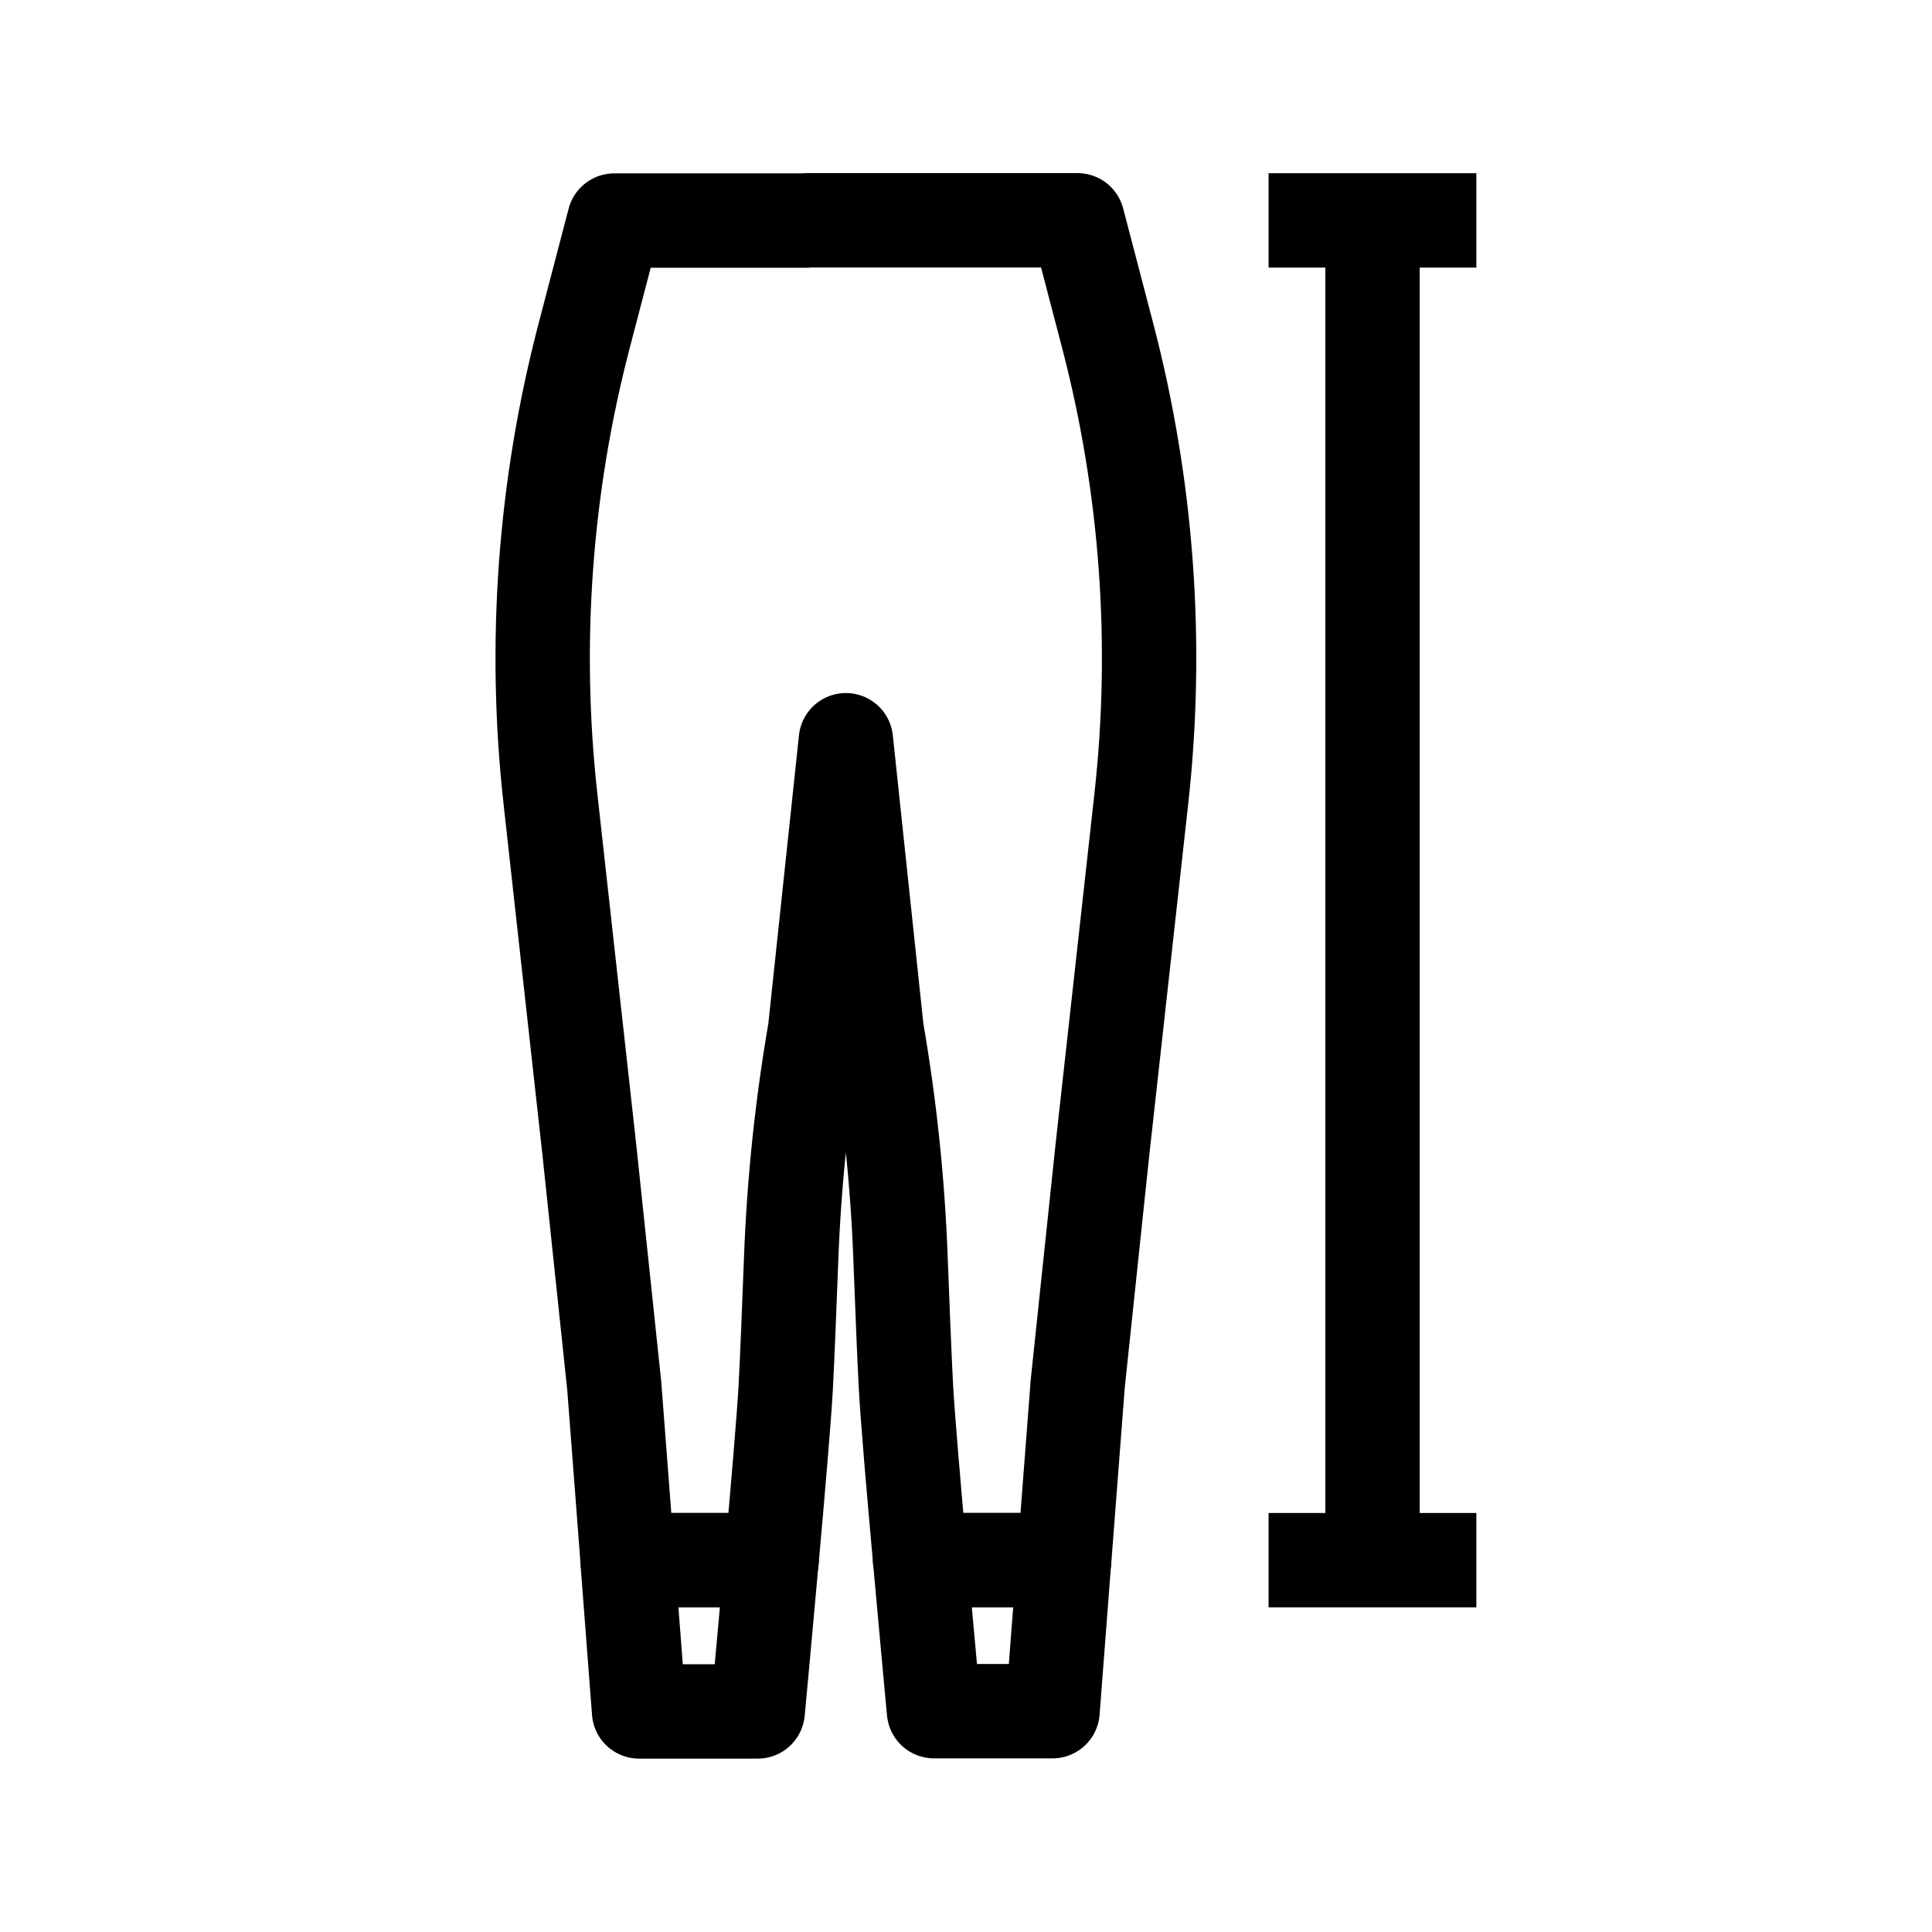 <svg viewBox="0 0 222.14 222.14" xmlns="http://www.w3.org/2000/svg" data-name="Capa 1" id="Capa_1">
  <defs>
    <style>
      .cls-1, .cls-2 {
        fill: none;
      }

      .cls-2 {
        stroke: #000;
        stroke-linejoin: round;
        stroke-width: 10.85px;
      }
    </style>
  </defs>
  <g>
    <path d="M103.54,144.62c-.33-8.78-1.25-17.53-2.75-26.19l-3.53-33.31-3.54,33.33c-1.5,8.66-2.42,17.41-2.75,26.2-.21,5.56-.45,11.5-.62,14.74-.18,3.4-.91,11.94-1.63,20.01h17.08c-.72-8.07-1.45-16.62-1.64-20.03-.17-3.24-.41-9.18-.62-14.74Z" class="cls-1"></path>
    <path d="M73.49,196.78h13.63s.79-8.39,1.59-17.39h-16.56l1.33,17.39Z" class="cls-2"></path>
    <path d="M123.89,159.36l2.86-27.12,4.48-40.42c1.98-17.86.66-35.92-3.89-53.3l-3.45-13.19h-31.13v.03s-22.13,0-22.13,0l-3.45,13.19c-4.55,17.38-5.87,35.45-3.89,53.3l4.48,40.42,2.86,27.12,1.53,20h16.56c.72-8.06,1.45-16.6,1.63-20.01.17-3.24.41-9.18.62-14.74.33-8.78,1.25-17.53,2.75-26.2l3.54-33.33,3.53,33.31c1.5,8.66,2.42,17.41,2.75,26.19.21,5.56.45,11.5.62,14.74.18,3.41.91,11.96,1.64,20.03h16.56l1.54-20.03Z" class="cls-2"></path>
    <path d="M105.8,179.39c.8,8.98,1.59,17.36,1.59,17.36h13.63l1.33-17.36h-16.56Z" class="cls-2"></path>
  </g>
  <g>
    <line y2="179.39" x2="157.81" y1="20.07" x1="157.81" class="cls-2"></line>
    <line y2="25.34" x2="145.86" y1="25.34" x1="169.75" class="cls-2"></line>
    <line y2="179.39" x2="145.86" y1="179.39" x1="169.75" class="cls-2"></line>
  </g>
</svg>